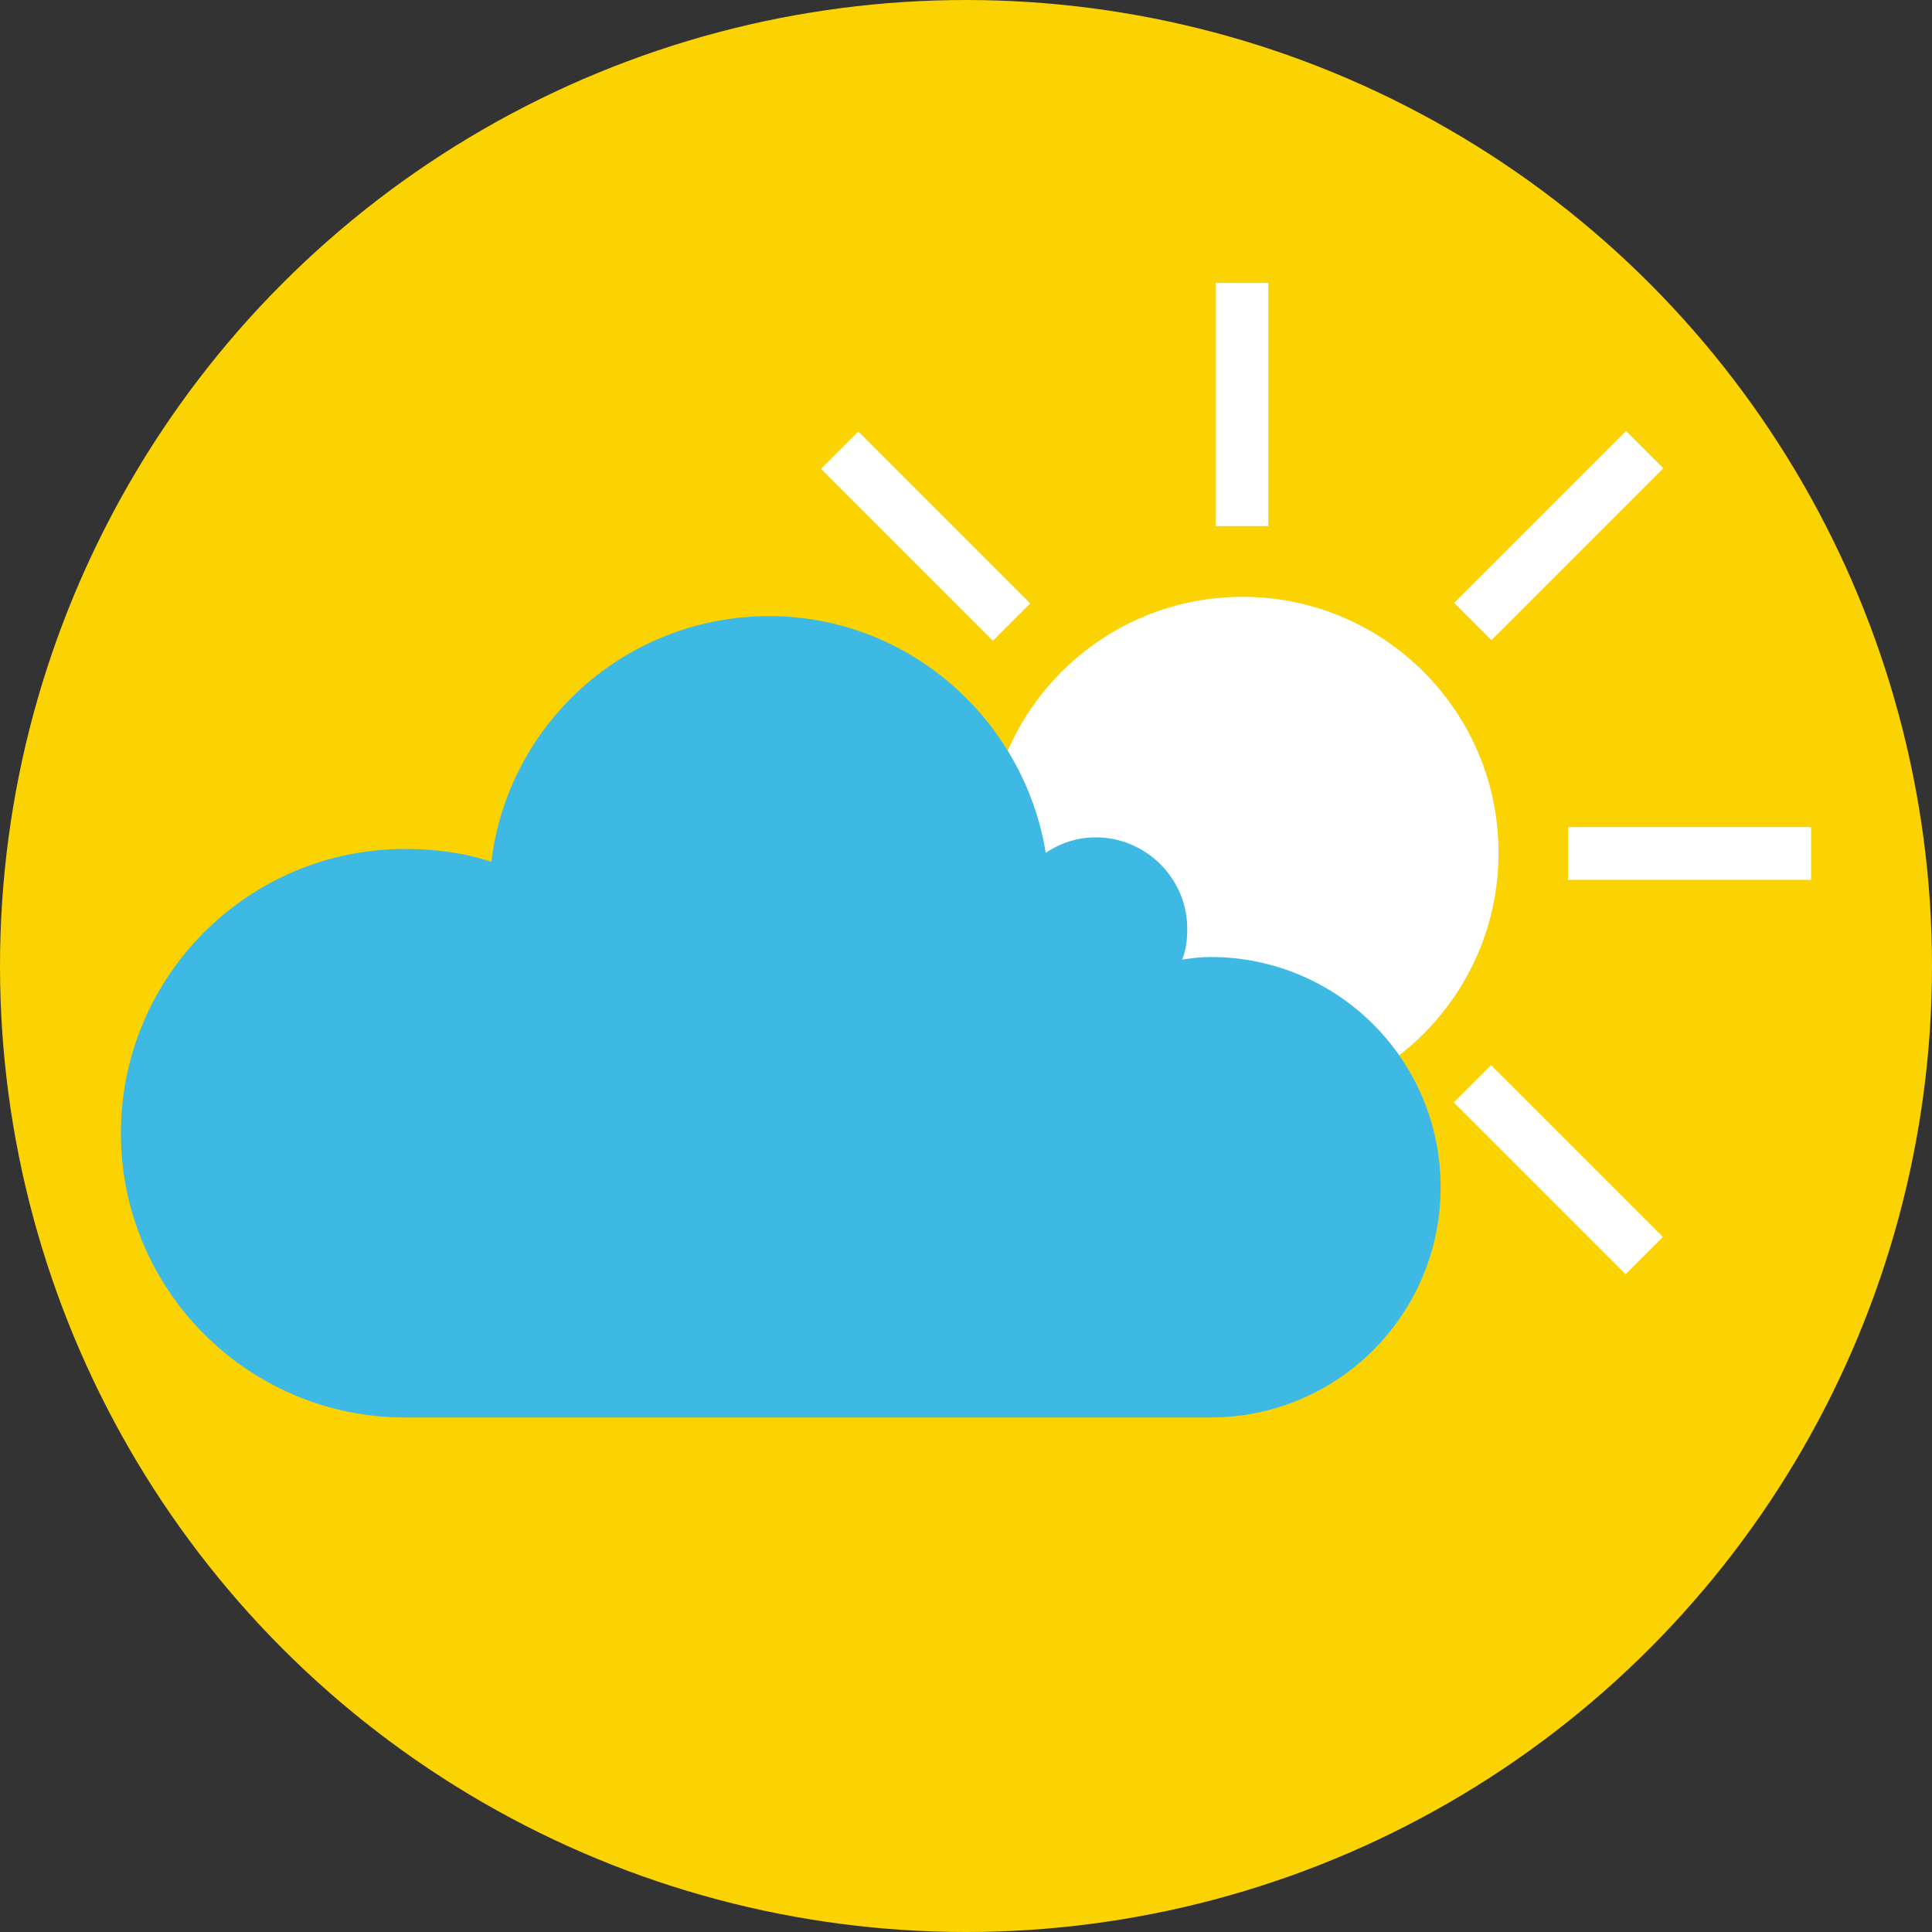 <?xml version="1.0" encoding="iso-8859-1"?>
<!-- Generator: Adobe Illustrator 19.0.0, SVG Export Plug-In . SVG Version: 6.00 Build 0)  -->
<svg version="1.1" id="Layer_1" xmlns="http://www.w3.org/2000/svg" xmlns:xlink="http://www.w3.org/1999/xlink" x="0px" y="0px"
	 viewBox="0 0 509.287 509.287" style="enable-background:new 0 0 509.287 509.287;" xml:space="preserve">
<rect x="0" y="0" width="509.287" height="509.287" fill="#333333" stroke="none"/>
<circle style="fill:#FBD303;" cx="254.644" cy="254.644" r="254.644"/>
<g>
	<circle style="fill:#FFFFFF;" cx="327.544" cy="224.805" r="67.476"/>
	<rect x="320.424" y="74.596" style="fill:#FFFFFF;" width="13.902" height="64.085"/>
	<rect x="413.33" y="218.024" style="fill:#FFFFFF;" width="64.085" height="13.902"/>

		<rect x="403.919" y="109.085" transform="matrix(-0.707 -0.707 0.707 -0.707 601.606 531.448)" style="fill:#FFFFFF;" width="13.902" height="64.084"/>

		<rect x="378.726" y="301.306" transform="matrix(-0.707 -0.707 0.707 -0.707 483.254 816.683)" style="fill:#FFFFFF;" width="64.084" height="13.902"/>

		<rect x="211.948" y="134.338" transform="matrix(-0.707 -0.707 0.707 -0.707 316.611 413.723)" style="fill:#FFFFFF;" width="64.084" height="13.902"/>
</g>
<path style="fill:#3EB9E3;" d="M319.068,252.27c-2.713,0-5.086,0.339-7.46,0.678c1.017-2.373,1.356-5.086,1.356-8.138
	c0-13.224-10.85-24.074-24.074-24.074c-4.747,0-9.155,1.356-13.224,4.069c-5.764-35.264-36.281-62.389-72.901-62.389
	c-37.637,0-68.832,28.143-73.24,64.763c-7.121-2.374-14.919-3.391-22.718-3.391c-41.367,0-74.935,33.568-74.935,74.935
	s33.568,74.935,74.935,74.935l0,0h212.26c33.568,0,60.694-27.126,60.694-60.694S352.636,252.27,319.068,252.27z"/>
<g>
</g>
<g>
</g>
<g>
</g>
<g>
</g>
<g>
</g>
<g>
</g>
<g>
</g>
<g>
</g>
<g>
</g>
<g>
</g>
<g>
</g>
<g>
</g>
<g>
</g>
<g>
</g>
<g>
</g>
</svg>
